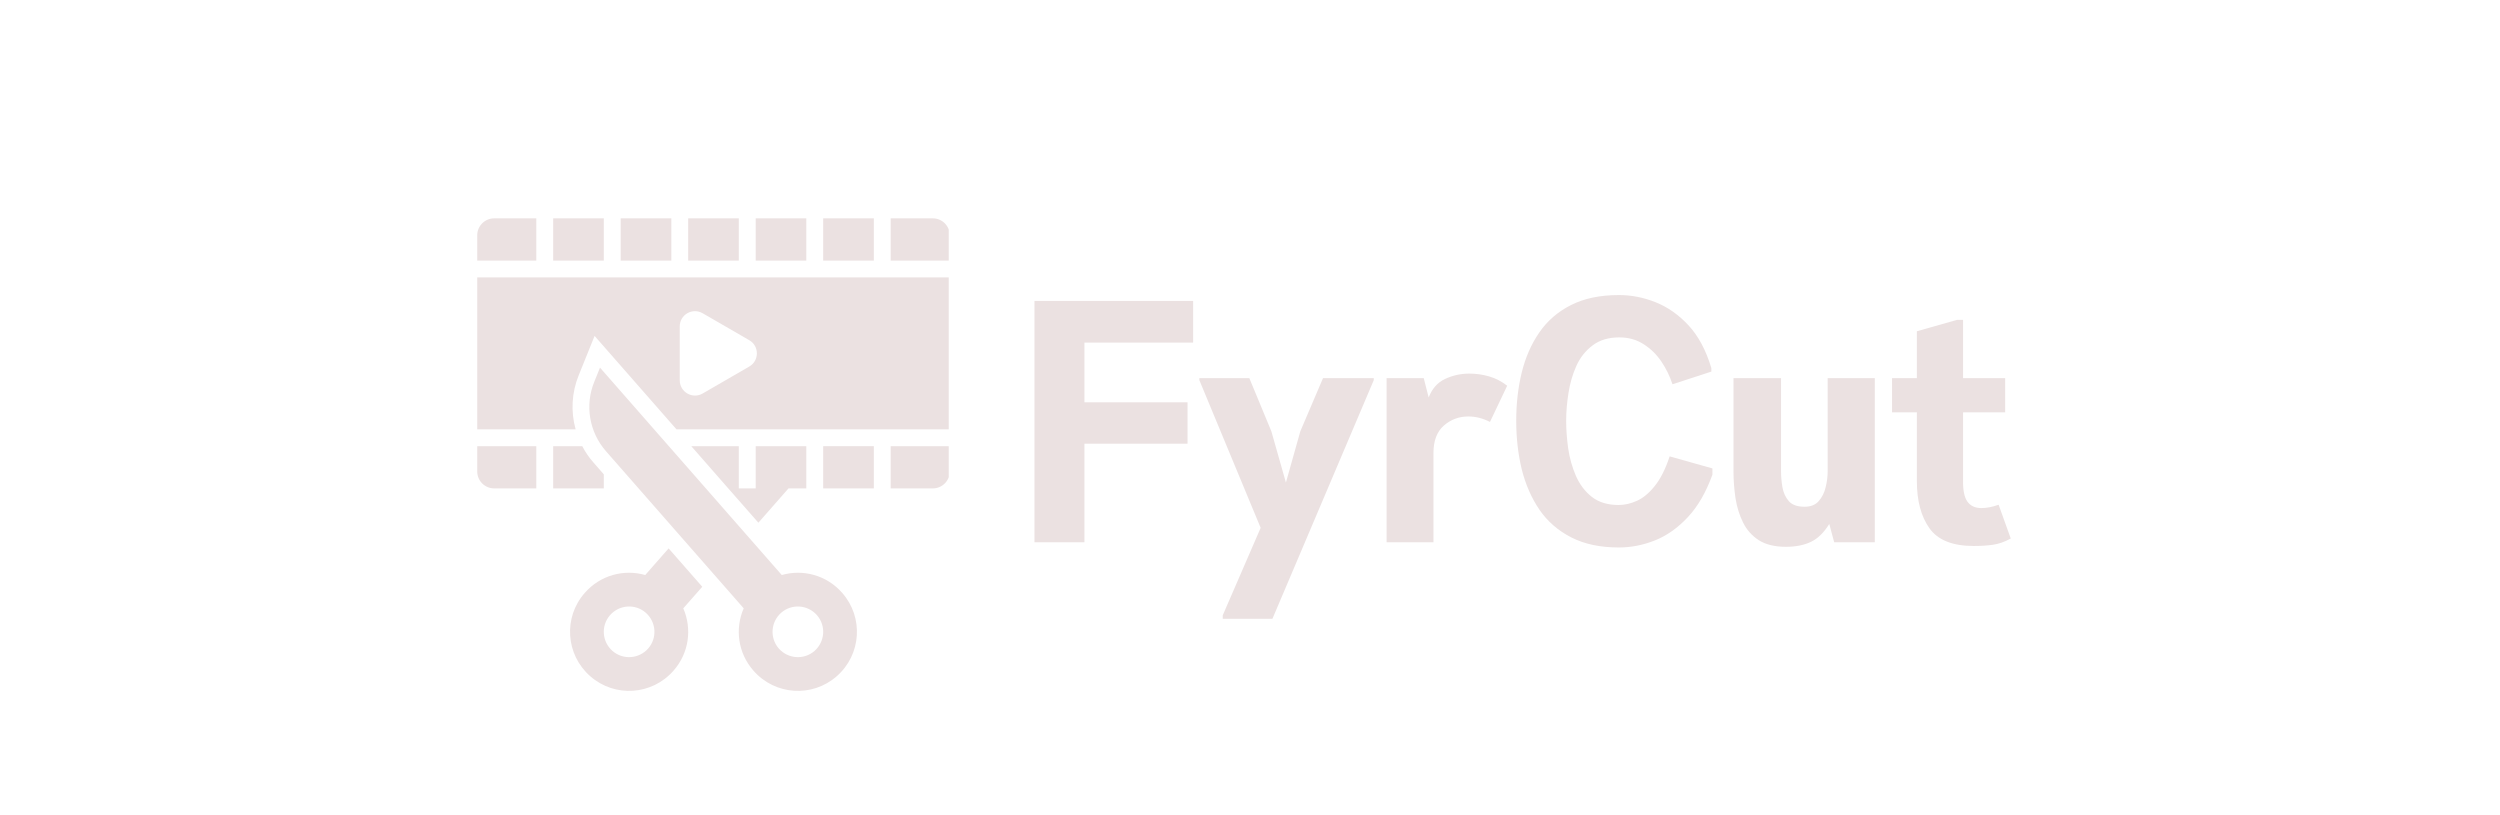 <svg xmlns="http://www.w3.org/2000/svg" xmlns:xlink="http://www.w3.org/1999/xlink" width="500" zoomAndPan="magnify" viewBox="0 0 375 122.25" height="163" preserveAspectRatio="xMidYMid meet" version="1.2"><defs><clipPath id="9a1e67bfd5"><path d="M 71.574 66.781 L 81 66.781 L 81 74 L 71.574 74 Z M 71.574 66.781 "/></clipPath><clipPath id="c04bf1cda1"><path d="M 71.574 32.754 L 81 32.754 L 81 39.855 L 71.574 39.855 Z M 71.574 32.754 "/></clipPath><clipPath id="82856b8a82"><path d="M 82.824 32.754 L 91 32.754 L 91 39.855 L 82.824 39.855 Z M 82.824 32.754 "/></clipPath><clipPath id="cc1f6fa0f4"><path d="M 123 32.754 L 131.543 32.754 L 131.543 39.855 L 123 39.855 Z M 123 32.754 "/></clipPath><clipPath id="c4b62aecbb"><path d="M 103 32.754 L 111 32.754 L 111 39.855 L 103 39.855 Z M 103 32.754 "/></clipPath><clipPath id="8138901282"><path d="M 93.078 32.754 L 100.773 32.754 L 100.773 39.855 L 93.078 39.855 Z M 93.078 32.754 "/></clipPath><clipPath id="642285707e"><path d="M 113 32.754 L 121 32.754 L 121 39.855 L 113 39.855 Z M 113 32.754 "/></clipPath><clipPath id="4e6be5cf0c"><path d="M 133 66.781 L 142.309 66.781 L 142.309 74 L 133 74 Z M 133 66.781 "/></clipPath><clipPath id="5a03c70f36"><path d="M 71.574 41.137 L 142.309 41.137 L 142.309 65 L 71.574 65 Z M 71.574 41.137 "/></clipPath><clipPath id="e072404081"><path d="M 133 32.754 L 142.309 32.754 L 142.309 39.855 L 133 39.855 Z M 133 32.754 "/></clipPath></defs><g id="b844885d3d"><path style=" stroke:none;fill-rule:nonzero;fill:#ebe1e1;fill-opacity:1;" d="M 100.293 82.258 L 96.785 86.254 C 93.594 85.34 90.039 86.27 87.711 88.938 C 84.469 92.617 84.852 98.203 88.531 101.43 C 92.215 104.668 97.797 104.289 101.023 100.605 C 103.367 97.949 103.824 94.305 102.492 91.25 L 105.34 88.016 Z M 97.227 97.277 C 95.836 98.848 93.445 99.016 91.863 97.633 C 90.289 96.238 90.125 93.852 91.508 92.27 C 92.898 90.695 95.293 90.531 96.871 91.914 C 98.445 93.305 98.609 95.695 97.227 97.277 Z M 97.227 97.277 "/><g clip-rule="nonzero" clip-path="url(#9a1e67bfd5)"><path style=" stroke:none;fill-rule:nonzero;fill:#ebe1e1;fill-opacity:1;" d="M 71.586 70.727 C 71.586 72.121 72.727 73.258 74.117 73.258 L 80.445 73.258 L 80.445 66.926 L 71.586 66.926 Z M 71.586 70.727 "/></g><g clip-rule="nonzero" clip-path="url(#c04bf1cda1)"><path style=" stroke:none;fill-rule:nonzero;fill:#ebe1e1;fill-opacity:1;" d="M 80.445 32.754 L 74.117 32.754 C 72.727 32.754 71.586 33.895 71.586 35.289 L 71.586 39.086 L 80.445 39.086 Z M 80.445 32.754 "/></g><path style=" stroke:none;fill-rule:nonzero;fill:#ebe1e1;fill-opacity:1;" d="M 90.57 71.152 L 89.004 69.359 C 88.344 68.613 87.785 67.789 87.34 66.926 L 82.977 66.926 L 82.977 73.258 L 90.57 73.258 Z M 90.57 71.152 "/><g clip-rule="nonzero" clip-path="url(#82856b8a82)"><path style=" stroke:none;fill-rule:nonzero;fill:#ebe1e1;fill-opacity:1;" d="M 82.977 32.754 L 90.57 32.754 L 90.57 39.086 L 82.977 39.086 Z M 82.977 32.754 "/></g><g clip-rule="nonzero" clip-path="url(#cc1f6fa0f4)"><path style=" stroke:none;fill-rule:nonzero;fill:#ebe1e1;fill-opacity:1;" d="M 123.477 32.754 L 131.074 32.754 L 131.074 39.086 L 123.477 39.086 Z M 123.477 32.754 "/></g><g clip-rule="nonzero" clip-path="url(#c4b62aecbb)"><path style=" stroke:none;fill-rule:nonzero;fill:#ebe1e1;fill-opacity:1;" d="M 103.227 32.754 L 110.82 32.754 L 110.82 39.086 L 103.227 39.086 Z M 103.227 32.754 "/></g><g clip-rule="nonzero" clip-path="url(#8138901282)"><path style=" stroke:none;fill-rule:nonzero;fill:#ebe1e1;fill-opacity:1;" d="M 93.102 32.754 L 100.699 32.754 L 100.699 39.086 L 93.102 39.086 Z M 93.102 32.754 "/></g><g clip-rule="nonzero" clip-path="url(#642285707e)"><path style=" stroke:none;fill-rule:nonzero;fill:#ebe1e1;fill-opacity:1;" d="M 113.355 32.754 L 120.945 32.754 L 120.945 39.086 L 113.355 39.086 Z M 113.355 32.754 "/></g><g clip-rule="nonzero" clip-path="url(#4e6be5cf0c)"><path style=" stroke:none;fill-rule:nonzero;fill:#ebe1e1;fill-opacity:1;" d="M 133.602 73.258 L 139.934 73.258 C 141.324 73.258 142.461 72.121 142.461 70.727 L 142.461 66.926 L 133.602 66.926 Z M 133.602 73.258 "/></g><g clip-rule="nonzero" clip-path="url(#5a03c70f36)"><path style=" stroke:none;fill-rule:nonzero;fill:#ebe1e1;fill-opacity:1;" d="M 71.586 64.398 L 86.344 64.398 C 85.605 61.754 85.746 58.879 86.809 56.285 L 89.188 50.387 L 101.469 64.398 L 142.461 64.398 L 142.461 41.613 L 71.586 41.613 Z M 101.961 48.965 C 101.961 47.207 103.859 46.105 105.391 46.984 L 112.391 51.031 C 113.91 51.906 113.91 54.105 112.391 54.98 L 105.391 59.031 C 103.859 59.906 101.961 58.801 101.961 57.043 Z M 101.961 48.965 "/></g><g clip-rule="nonzero" clip-path="url(#e072404081)"><path style=" stroke:none;fill-rule:nonzero;fill:#ebe1e1;fill-opacity:1;" d="M 139.934 32.754 L 133.602 32.754 L 133.602 39.086 L 142.461 39.086 L 142.461 35.289 C 142.461 33.895 141.324 32.754 139.934 32.754 Z M 139.934 32.754 "/></g><path style=" stroke:none;fill-rule:nonzero;fill:#ebe1e1;fill-opacity:1;" d="M 123.477 66.926 L 131.074 66.926 L 131.074 73.258 L 123.477 73.258 Z M 123.477 66.926 "/><path style=" stroke:none;fill-rule:nonzero;fill:#ebe1e1;fill-opacity:1;" d="M 103.691 66.926 L 109.238 73.258 L 113.758 78.406 L 118.277 73.258 L 120.945 73.258 L 120.945 66.926 L 113.355 66.926 L 113.355 73.258 L 110.82 73.258 L 110.82 66.926 Z M 103.691 66.926 "/><path style=" stroke:none;fill-rule:nonzero;fill:#ebe1e1;fill-opacity:1;" d="M 117.266 86.254 L 90 55.145 L 89.152 57.246 C 87.695 60.777 88.391 64.828 90.902 67.688 L 111.555 91.25 C 110.223 94.305 110.68 97.949 113.023 100.605 C 116.25 104.289 121.832 104.668 125.516 101.43 C 129.199 98.203 129.574 92.617 126.336 88.938 C 124.008 86.27 120.449 85.34 117.266 86.254 Z M 122.188 97.633 C 120.605 99.016 118.211 98.848 116.82 97.277 C 115.441 95.695 115.602 93.305 117.176 91.914 C 118.758 90.531 121.148 90.695 122.539 92.27 C 123.922 93.852 123.758 96.238 122.188 97.633 Z M 122.188 97.633 "/><path style=" stroke:none;fill-rule:nonzero;fill:#ebe1e1;fill-opacity:1;" d="M 155.172 81.34 L 155.172 45.141 L 178.969 45.141 L 178.969 51.391 L 162.664 51.391 L 162.664 60.344 L 178.129 60.344 L 178.129 66.555 L 162.664 66.555 L 162.664 81.34 Z M 155.172 81.34 "/><path style=" stroke:none;fill-rule:nonzero;fill:#ebe1e1;fill-opacity:1;" d="M 183.41 92.82 L 183.41 92.297 L 189.098 79.176 L 179.902 57.02 L 179.902 56.719 L 187.398 56.719 L 190.703 64.691 L 192.887 72.383 L 195.051 64.691 L 198.453 56.719 L 206.066 56.719 L 206.066 57.02 L 190.863 92.82 Z M 183.41 92.82 "/><path style=" stroke:none;fill-rule:nonzero;fill:#ebe1e1;fill-opacity:1;" d="M 207.988 81.34 L 207.988 56.719 L 213.559 56.719 L 214.301 59.625 C 214.805 58.301 215.625 57.375 216.766 56.84 C 217.91 56.309 219.117 56.039 220.391 56.039 C 221.391 56.039 222.379 56.176 223.355 56.457 C 224.34 56.738 225.246 57.211 226.078 57.859 L 223.496 63.289 C 222.422 62.742 221.34 62.469 220.25 62.469 C 218.855 62.469 217.637 62.922 216.582 63.832 C 215.543 64.742 215.02 66.109 215.02 67.938 L 215.02 81.34 Z M 207.988 81.34 "/><path style=" stroke:none;fill-rule:nonzero;fill:#ebe1e1;fill-opacity:1;" d="M 242.84 82.121 C 240.043 82.121 237.668 81.621 235.707 80.617 C 233.742 79.617 232.152 78.246 230.938 76.492 C 229.738 74.727 228.844 72.715 228.273 70.441 C 227.715 68.156 227.434 65.723 227.434 63.129 C 227.434 60.578 227.703 58.172 228.254 55.898 C 228.816 53.613 229.695 51.605 230.898 49.867 C 232.102 48.117 233.684 46.75 235.645 45.762 C 237.621 44.758 240.02 44.258 242.84 44.258 C 244.707 44.258 246.543 44.617 248.348 45.34 C 250.16 46.062 251.812 47.223 253.297 48.824 C 254.777 50.43 255.91 52.562 256.703 55.215 L 256.703 55.738 L 250.871 57.641 C 250.48 56.438 249.93 55.305 249.207 54.234 C 248.488 53.168 247.598 52.301 246.543 51.629 C 245.488 50.949 244.27 50.609 242.898 50.609 C 241.281 50.609 239.945 51.008 238.891 51.809 C 237.836 52.602 237.02 53.629 236.449 54.895 C 235.887 56.152 235.492 57.516 235.266 58.98 C 235.035 60.441 234.926 61.82 234.926 63.129 C 234.926 64.41 235.023 65.789 235.227 67.258 C 235.438 68.715 235.828 70.09 236.387 71.383 C 236.957 72.68 237.762 73.738 238.793 74.547 C 239.832 75.348 241.164 75.75 242.797 75.75 C 243.691 75.75 244.602 75.543 245.523 75.129 C 246.453 74.719 247.352 73.977 248.207 72.906 C 249.074 71.84 249.82 70.355 250.449 68.457 L 256.863 70.262 L 256.863 71.203 C 255.898 73.863 254.664 75.992 253.156 77.594 C 251.656 79.195 250.02 80.352 248.246 81.059 C 246.469 81.766 244.668 82.121 242.84 82.121 Z M 242.84 82.121 "/><path style=" stroke:none;fill-rule:nonzero;fill:#ebe1e1;fill-opacity:1;" d="M 267.879 82.02 C 266.219 82.02 264.875 81.691 263.832 81.039 C 262.801 80.371 262.012 79.492 261.469 78.395 C 260.918 77.289 260.535 76.066 260.324 74.727 C 260.125 73.383 260.023 72.02 260.023 70.641 L 260.023 56.719 L 267.156 56.719 L 267.156 70.68 C 267.156 71.441 267.223 72.238 267.359 73.066 C 267.504 73.898 267.824 74.598 268.32 75.168 C 268.809 75.73 269.602 76.012 270.684 76.012 C 271.605 76.012 272.312 75.73 272.805 75.168 C 273.312 74.598 273.656 73.902 273.848 73.086 C 274.047 72.273 274.148 71.492 274.148 70.742 L 274.148 56.719 L 281.219 56.719 L 281.219 81.34 L 275.129 81.34 L 274.391 78.594 C 273.598 79.875 272.688 80.773 271.645 81.277 C 270.613 81.77 269.359 82.02 267.879 82.02 Z M 267.879 82.02 "/><path style=" stroke:none;fill-rule:nonzero;fill:#ebe1e1;fill-opacity:1;" d="M 296.066 81.898 C 292.898 81.898 290.68 81.016 289.414 79.234 C 288.156 77.465 287.531 75.109 287.531 72.184 L 287.531 61.848 L 283.805 61.848 L 283.805 56.719 L 287.531 56.719 L 287.531 49.688 L 293.539 47.984 L 294.461 47.984 L 294.461 56.719 L 300.773 56.719 L 300.773 61.848 L 294.461 61.848 L 294.461 72.082 C 294.434 73.527 294.648 74.578 295.102 75.23 C 295.57 75.887 296.27 76.211 297.207 76.211 C 297.992 76.211 298.855 76.047 299.793 75.711 L 301.613 80.777 C 300.68 81.289 299.777 81.602 298.91 81.719 C 298.055 81.84 297.105 81.898 296.066 81.898 Z M 296.066 81.898 "/></g></svg>
